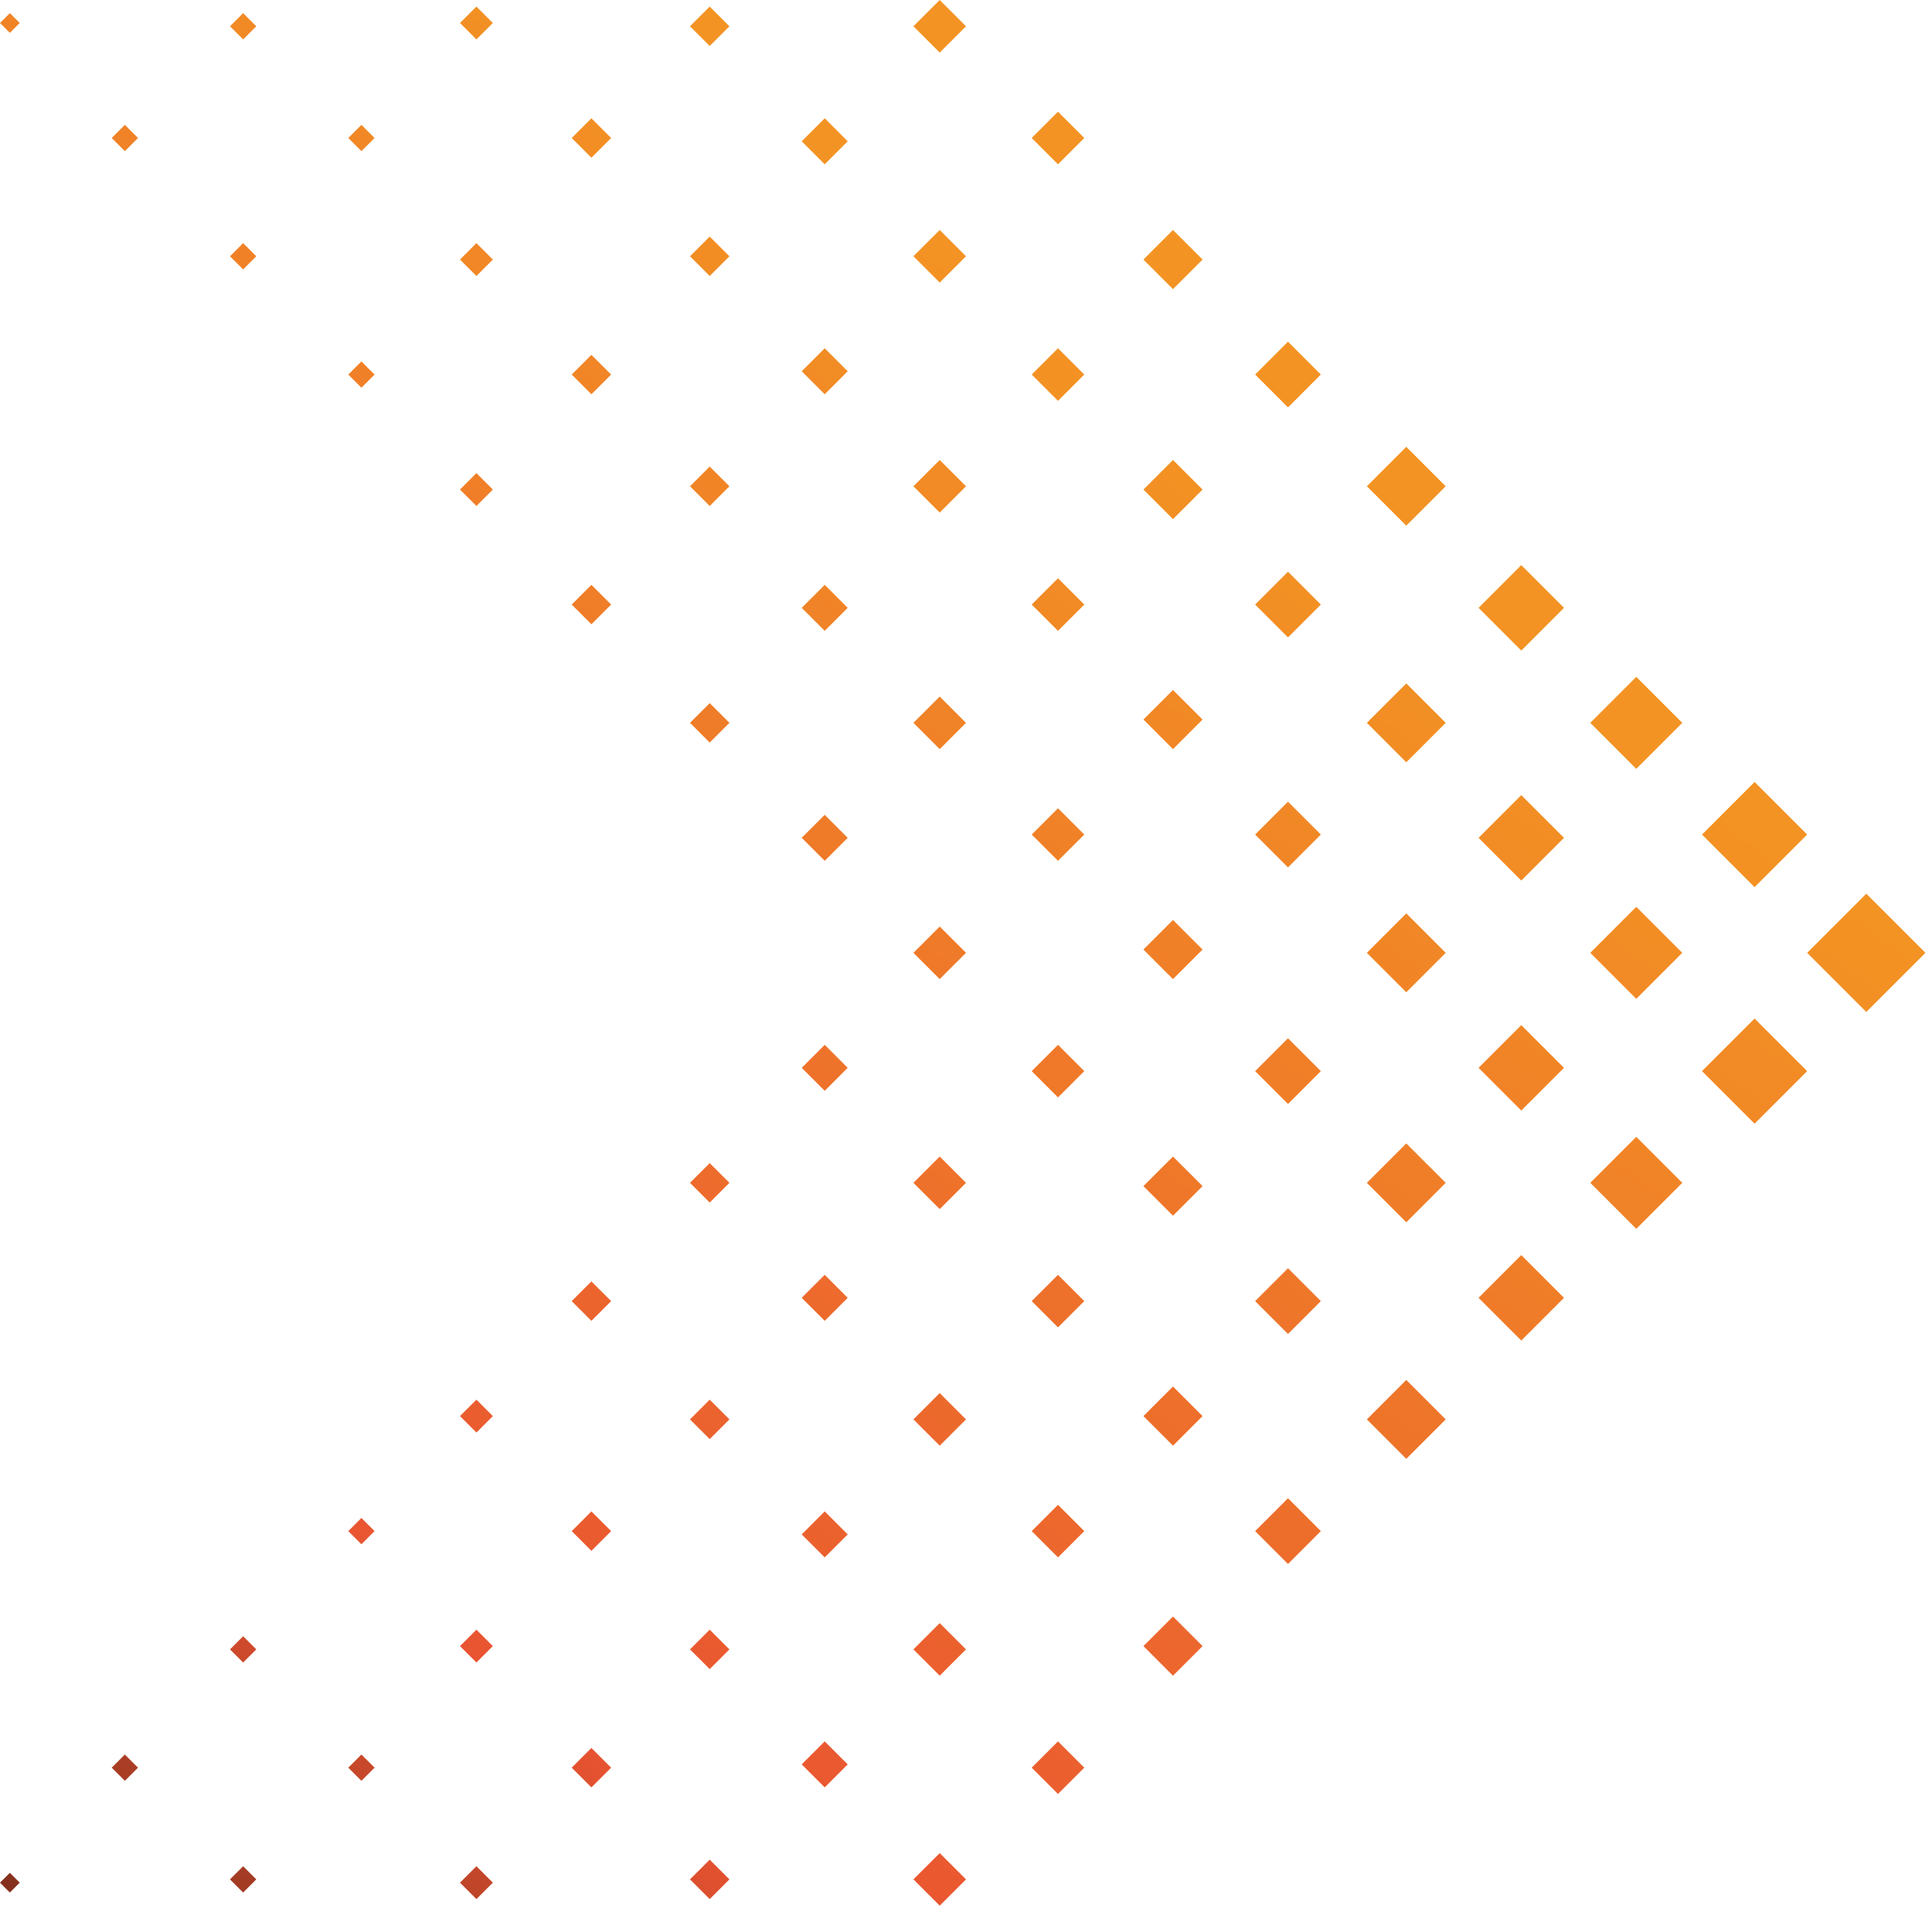 <svg xmlns="http://www.w3.org/2000/svg" width="239" height="236" viewBox="0 0 239 236" fill="none"><path id="Vector" fill-rule="evenodd" clip-rule="evenodd" d="M223.554 117.874L230.87 110.558L238.187 117.874L230.87 125.19L223.554 117.874ZM196.727 117.874L202.418 112.183L208.108 117.874L202.418 123.564L196.727 117.874ZM169.088 117.874L173.965 112.996L178.843 117.874L173.965 122.751L169.088 117.874ZM141.449 117.467L145.105 113.809L148.765 117.467L145.105 121.126L141.449 117.467ZM112.996 117.874L116.248 114.622L119.5 117.874L116.248 121.126L112.996 117.874ZM210.547 103.241L217.05 96.738L223.554 103.241L217.05 109.745L210.547 103.241ZM182.908 103.648L188.19 98.364L193.476 103.648L188.19 108.932L182.908 103.648ZM155.268 103.241L159.333 99.177L163.397 103.241L159.333 107.306L155.268 103.241ZM127.629 103.241L130.88 99.99L134.132 103.241L130.88 106.493L127.629 103.241ZM99.176 103.648L102.022 100.802L104.867 103.648L102.022 106.493L99.176 103.648ZM196.727 89.421L202.418 83.731L208.108 89.421L202.418 95.112L196.727 89.421ZM169.088 89.421L173.965 84.544L178.843 89.421L173.965 94.299L169.088 89.421ZM141.449 89.015L145.105 85.357L148.765 89.015L145.105 92.673L141.449 89.015ZM112.996 89.421L116.248 86.17L119.5 89.421L116.248 92.673L112.996 89.421ZM85.357 89.421L87.796 86.983L90.234 89.421L87.796 91.86L85.357 89.421ZM182.908 75.195L188.19 69.911L193.476 75.195L188.19 80.479L182.908 75.195ZM155.268 74.789L159.333 70.724L163.397 74.789L159.333 78.853L155.268 74.789ZM127.629 74.789L130.88 71.537L134.132 74.789L130.88 78.041L127.629 74.789ZM99.176 75.195L102.022 72.35L104.867 75.195L102.022 78.041L99.176 75.195ZM70.724 74.789L73.161 72.35L75.602 74.789L73.161 77.228L70.724 74.789ZM169.088 60.156L173.965 55.279L178.843 60.156L173.965 65.034L169.088 60.156ZM141.449 60.563L145.105 56.904L148.765 60.563L145.105 64.221L141.449 60.563ZM112.996 60.156L116.248 56.904L119.5 60.156L116.248 63.408L112.996 60.156ZM85.357 60.156L87.796 57.718L90.234 60.156L87.796 62.595L85.357 60.156ZM56.904 60.563L58.937 58.53L60.969 60.563L58.937 62.595L56.904 60.563ZM155.268 46.337L159.333 42.272L163.397 46.337L159.333 50.401L155.268 46.337ZM127.629 46.337L130.88 43.085L134.132 46.337L130.88 49.588L127.629 46.337ZM99.176 45.93L102.022 43.085L104.867 45.93L102.022 48.775L99.176 45.93ZM70.724 46.337L73.161 43.898L75.602 46.337L73.161 48.775L70.724 46.337ZM43.085 46.337L44.709 44.711L46.336 46.337L44.709 47.962L43.085 46.337ZM141.449 32.11L145.105 28.452L148.765 32.11L145.105 35.769L141.449 32.11ZM112.996 31.704L116.248 28.452L119.5 31.704L116.248 34.956L112.996 31.704ZM85.357 31.704L87.796 29.265L90.234 31.704L87.796 34.143L85.357 31.704ZM56.904 32.11L58.937 30.078L60.969 32.11L58.937 34.143L56.904 32.11ZM28.452 31.704L30.078 30.078L31.704 31.704L30.078 33.33L28.452 31.704ZM127.629 17.071L130.88 13.819L134.132 17.071L130.88 20.323L127.629 17.071ZM99.176 17.478L102.022 14.632L104.867 17.478L102.022 20.323L99.176 17.478ZM70.724 17.071L73.161 14.632L75.602 17.071L73.161 19.51L70.724 17.071ZM43.085 17.071L44.709 15.445L46.336 17.071L44.709 18.697L43.085 17.071ZM13.819 17.071L15.445 15.445L17.071 17.071L15.445 18.697L13.819 17.071ZM112.996 3.251L116.248 -0L119.5 3.251L116.248 6.503L112.996 3.251ZM85.357 3.251L87.796 0.813L90.234 3.251L87.796 5.69L85.357 3.251ZM56.904 2.845L58.937 0.813L60.969 2.845L58.937 4.877L56.904 2.845ZM28.452 3.251L30.078 1.626L31.704 3.251L30.078 4.877L28.452 3.251ZM-0 2.845L1.219 1.626L2.438 2.845L1.219 4.064L-0 2.845ZM210.547 132.507L217.05 126.003L223.554 132.507L217.05 139.01L210.547 132.507ZM182.908 132.1L188.19 126.816L193.476 132.1L188.19 137.384L182.908 132.1ZM155.268 132.507L159.333 128.442L163.397 132.507L159.333 136.571L155.268 132.507ZM127.629 132.507L130.88 129.255L134.132 132.507L130.88 135.758L127.629 132.507ZM99.176 132.1L102.022 129.255L104.867 132.1L102.022 134.945L99.176 132.1ZM196.727 146.326L202.418 140.636L208.108 146.326L202.418 152.017L196.727 146.326ZM169.088 146.326L173.965 141.449L178.843 146.326L173.965 151.204L169.088 146.326ZM141.449 146.733L145.105 143.075L148.765 146.733L145.105 150.391L141.449 146.733ZM112.996 146.326L116.248 143.075L119.5 146.326L116.248 149.578L112.996 146.326ZM85.357 146.326L87.796 143.888L90.234 146.326L87.796 148.765L85.357 146.326ZM182.908 160.552L188.19 155.268L193.476 160.552L188.19 165.836L182.908 160.552ZM155.268 160.959L159.333 156.894L163.397 160.959L159.333 165.024L155.268 160.959ZM127.629 160.959L130.88 157.707L134.132 160.959L130.88 164.211L127.629 160.959ZM99.176 160.552L102.022 157.707L104.867 160.552L102.022 163.398L99.176 160.552ZM70.724 160.959L73.161 158.52L75.602 160.959L73.161 163.398L70.724 160.959ZM169.088 175.592L173.965 170.714L178.843 175.592L173.965 180.469L169.088 175.592ZM141.449 175.185L145.105 171.527L148.765 175.185L145.105 178.843L141.449 175.185ZM112.996 175.592L116.248 172.34L119.5 175.592L116.248 178.843L112.996 175.592ZM85.357 175.592L87.796 173.153L90.234 175.592L87.796 178.03L85.357 175.592ZM56.904 175.185L58.937 173.153L60.969 175.185L58.937 177.217L56.904 175.185ZM155.268 189.411L159.333 185.347L163.397 189.411L159.333 193.476L155.268 189.411ZM127.629 189.411L130.88 186.16L134.132 189.411L130.88 192.663L127.629 189.411ZM99.176 189.818L102.022 186.973L104.867 189.818L102.022 192.663L99.176 189.818ZM70.724 189.411L73.161 186.973L75.602 189.411L73.161 191.85L70.724 189.411ZM43.085 189.411L44.709 187.785L46.336 189.411L44.709 191.037L43.085 189.411ZM141.449 203.638L145.105 199.979L148.765 203.638L145.105 207.296L141.449 203.638ZM112.996 204.044L116.248 200.792L119.5 204.044L116.248 207.296L112.996 204.044ZM85.357 204.044L87.796 201.605L90.234 204.044L87.796 206.483L85.357 204.044ZM56.904 203.638L58.937 201.605L60.969 203.638L58.937 205.67L56.904 203.638ZM28.452 204.044L30.078 202.418L31.704 204.044L30.078 205.67L28.452 204.044ZM127.629 218.677L130.88 215.425L134.132 218.677L130.88 221.928L127.629 218.677ZM99.176 218.27L102.022 215.425L104.867 218.27L102.022 221.115L99.176 218.27ZM70.724 218.677L73.161 216.238L75.602 218.677L73.161 221.115L70.724 218.677ZM43.085 218.677L44.709 217.051L46.336 218.677L44.709 220.302L43.085 218.677ZM13.819 218.677L15.445 217.051L17.071 218.677L15.445 220.302L13.819 218.677ZM112.996 232.496L116.248 229.245L119.5 232.496L116.248 235.748L112.996 232.496ZM85.357 232.496L87.796 230.058L90.234 232.496L87.796 234.935L85.357 232.496ZM56.904 232.903L58.937 230.87L60.969 232.903L58.937 234.935L56.904 232.903ZM28.452 232.496L30.078 230.87L31.704 232.496L30.078 234.122L28.452 232.496ZM-0 232.903L1.219 231.683L2.438 232.903L1.219 234.122L-0 232.903Z" fill="url(#paint0_linear_275_2776)"></path><defs><linearGradient id="paint0_linear_275_2776" x1="254.081" y1="74.593" x2="50.931" y2="359.782" gradientUnits="userSpaceOnUse"><stop offset="0.128" stop-color="#F39323"></stop><stop offset="0.627" stop-color="#E95431"></stop><stop offset="1" stop-color="#010104"></stop></linearGradient></defs></svg>